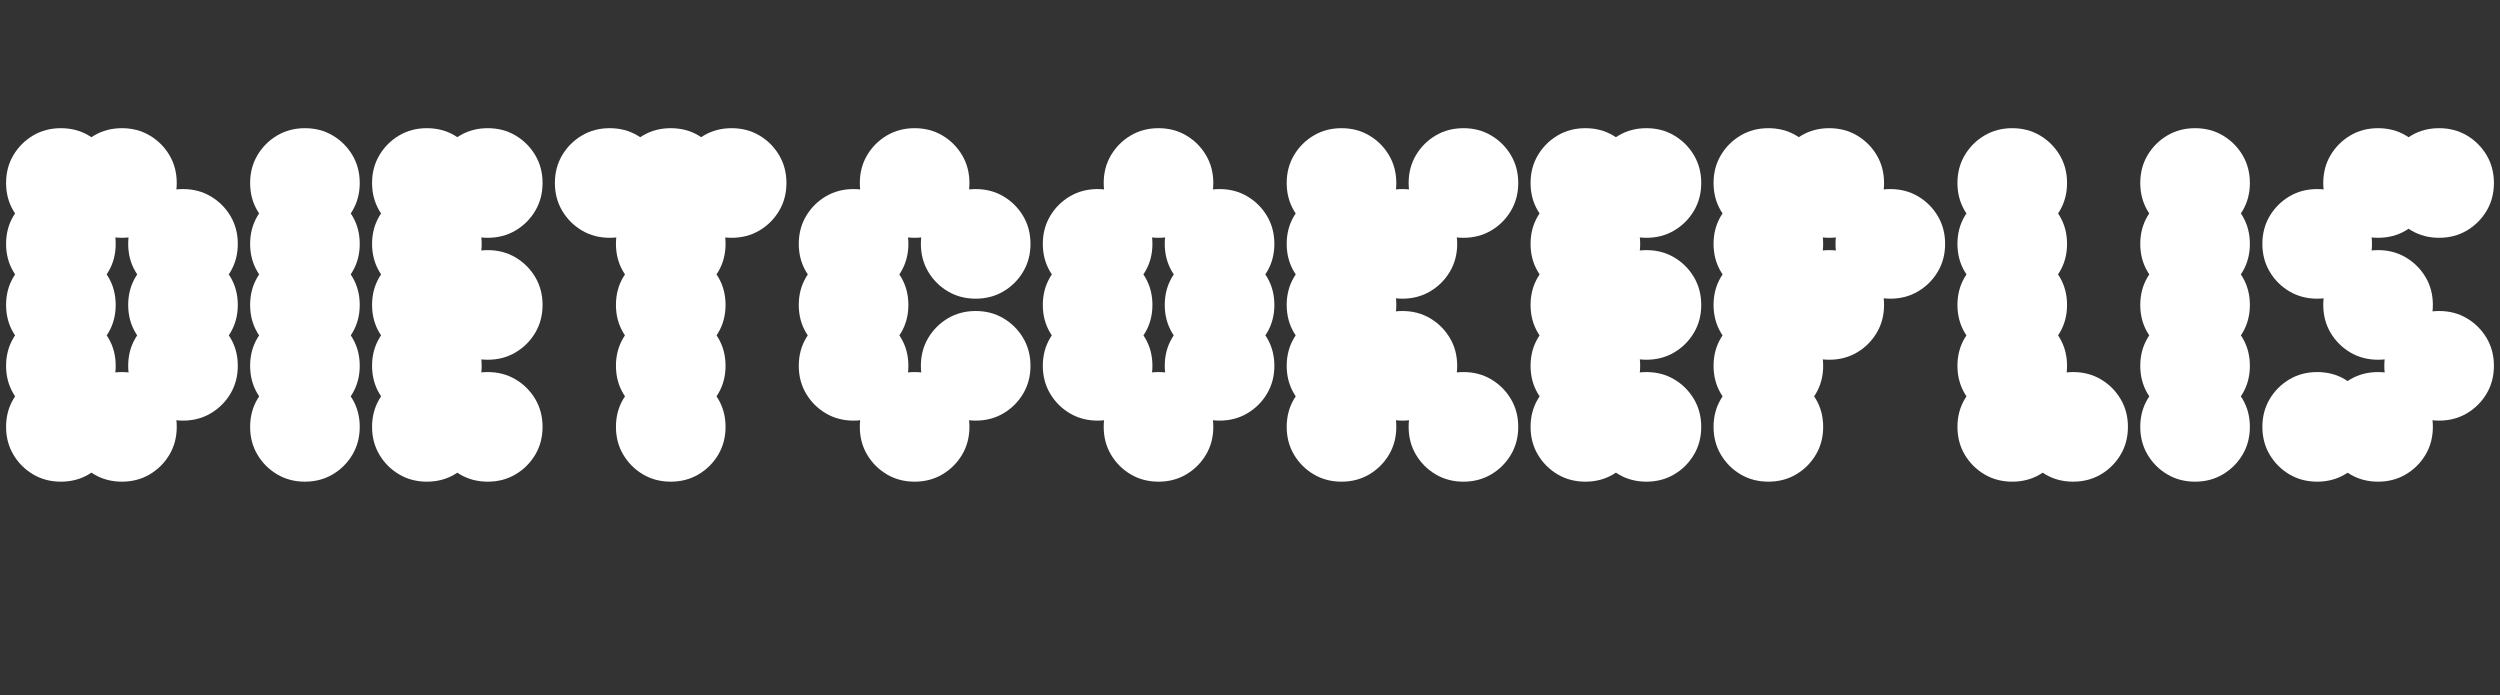 <svg id="Capa_2" data-name="Capa 2" xmlns="http://www.w3.org/2000/svg" width="147.82" height="41.1" viewBox="0 0 147.82 41.1">
  <rect x="0" y="0" width="147.82" height="41.1" fill="#333333" stroke="none"/>
  <defs>
    <style>
      .cls-1 {
        fill: #fff;
      }
    </style>
  </defs>
  <g id="Grupo_9" data-name="Grupo 9">
    <g>
      <path class="cls-1" d="M1.96,13.63c-.49-.29-.88-.68-1.17-1.17-.29-.49-.43-1.04-.43-1.64s.14-1.15.43-1.64c.29-.49.68-.88,1.17-1.17.49-.29,1.04-.43,1.64-.43s1.15.14,1.64.43c.49.29.88.68,1.17,1.17.29.49.43,1.04.43,1.64s-.14,1.15-.43,1.64c-.29.49-.68.88-1.17,1.17-.49.29-1.04.43-1.64.43s-1.15-.14-1.64-.43ZM1.96,17.23c-.49-.29-.88-.68-1.17-1.17-.29-.49-.43-1.04-.43-1.64s.14-1.15.43-1.64c.29-.49.68-.88,1.17-1.17.49-.29,1.04-.43,1.64-.43s1.15.14,1.64.43c.49.29.88.68,1.17,1.17.29.49.43,1.04.43,1.64s-.14,1.15-.43,1.64c-.29.49-.68.88-1.17,1.17-.49.29-1.04.43-1.64.43s-1.15-.14-1.64-.43ZM1.96,20.84c-.49-.29-.88-.68-1.17-1.17-.29-.49-.43-1.04-.43-1.64s.14-1.15.43-1.64c.29-.49.68-.88,1.17-1.17.49-.29,1.04-.43,1.64-.43s1.15.14,1.64.43c.49.29.88.68,1.17,1.17.29.49.43,1.04.43,1.64s-.14,1.15-.43,1.64c-.29.49-.68.88-1.17,1.17-.49.29-1.04.43-1.64.43s-1.15-.14-1.64-.43ZM1.96,24.44c-.49-.29-.88-.68-1.17-1.17-.29-.49-.43-1.04-.43-1.64s.14-1.15.43-1.64c.29-.49.68-.88,1.17-1.17.49-.29,1.04-.43,1.64-.43s1.15.14,1.64.43c.49.29.88.68,1.17,1.17.29.49.43,1.04.43,1.64s-.14,1.15-.43,1.64c-.29.49-.68.88-1.17,1.17-.49.29-1.04.43-1.64.43s-1.15-.14-1.64-.43ZM1.96,28.05c-.49-.29-.88-.68-1.17-1.17-.29-.49-.43-1.04-.43-1.64s.14-1.15.43-1.64c.29-.49.68-.88,1.17-1.17.49-.29,1.04-.43,1.64-.43s1.15.14,1.64.43c.49.29.88.68,1.17,1.17.29.49.43,1.04.43,1.64s-.14,1.15-.43,1.64c-.29.49-.68.88-1.17,1.17-.49.29-1.04.43-1.64.43s-1.15-.14-1.64-.43ZM5.57,13.63c-.49-.29-.88-.68-1.17-1.17-.29-.49-.43-1.04-.43-1.64s.14-1.15.43-1.64c.29-.49.68-.88,1.17-1.17.49-.29,1.04-.43,1.64-.43s1.15.14,1.64.43c.49.29.88.68,1.17,1.17.29.49.43,1.04.43,1.64s-.14,1.15-.43,1.64c-.29.49-.68.88-1.17,1.17-.49.29-1.04.43-1.64.43s-1.15-.14-1.64-.43ZM5.57,28.05c-.49-.29-.88-.68-1.17-1.17-.29-.49-.43-1.04-.43-1.64s.14-1.15.43-1.64c.29-.49.68-.88,1.17-1.17.49-.29,1.04-.43,1.64-.43s1.15.14,1.64.43c.49.29.88.68,1.17,1.17.29.49.43,1.04.43,1.64s-.14,1.15-.43,1.64c-.29.49-.68.88-1.17,1.17-.49.29-1.04.43-1.64.43s-1.15-.14-1.64-.43ZM9.18,17.23c-.49-.29-.88-.68-1.17-1.17-.29-.49-.43-1.04-.43-1.64s.14-1.15.43-1.64c.29-.49.68-.88,1.17-1.17.49-.29,1.04-.43,1.64-.43s1.15.14,1.64.43c.49.29.88.68,1.17,1.17.29.49.43,1.04.43,1.64s-.14,1.15-.43,1.64c-.29.49-.68.88-1.17,1.17-.49.29-1.04.43-1.64.43s-1.15-.14-1.64-.43ZM9.18,20.84c-.49-.29-.88-.68-1.17-1.17-.29-.49-.43-1.04-.43-1.64s.14-1.15.43-1.64c.29-.49.68-.88,1.17-1.17.49-.29,1.04-.43,1.64-.43s1.15.14,1.64.43c.49.29.88.68,1.17,1.17.29.49.43,1.04.43,1.64s-.14,1.15-.43,1.64c-.29.49-.68.88-1.17,1.17-.49.29-1.04.43-1.64.43s-1.15-.14-1.64-.43ZM9.18,24.44c-.49-.29-.88-.68-1.17-1.17-.29-.49-.43-1.04-.43-1.64s.14-1.15.43-1.64c.29-.49.68-.88,1.17-1.17.49-.29,1.04-.43,1.64-.43s1.15.14,1.64.43c.49.29.88.68,1.17,1.17.29.49.43,1.04.43,1.64s-.14,1.15-.43,1.64c-.29.49-.68.88-1.17,1.17-.49.29-1.04.43-1.64.43s-1.15-.14-1.64-.43Z"></path>
      <path class="cls-1" d="M16.39,13.63c-.49-.29-.88-.68-1.17-1.17-.29-.49-.43-1.04-.43-1.64s.14-1.15.43-1.64c.29-.49.68-.88,1.17-1.17.49-.29,1.04-.43,1.64-.43s1.15.14,1.64.43c.49.29.88.68,1.17,1.17.29.49.43,1.04.43,1.64s-.14,1.15-.43,1.64c-.29.49-.68.88-1.17,1.17-.49.29-1.04.43-1.64.43s-1.15-.14-1.64-.43ZM16.39,17.23c-.49-.29-.88-.68-1.17-1.17-.29-.49-.43-1.04-.43-1.64s.14-1.15.43-1.64c.29-.49.68-.88,1.17-1.17.49-.29,1.04-.43,1.64-.43s1.15.14,1.64.43c.49.29.88.68,1.17,1.17.29.49.43,1.04.43,1.64s-.14,1.15-.43,1.64c-.29.49-.68.88-1.17,1.17-.49.29-1.04.43-1.64.43s-1.15-.14-1.64-.43ZM16.39,20.84c-.49-.29-.88-.68-1.17-1.17-.29-.49-.43-1.04-.43-1.64s.14-1.15.43-1.64c.29-.49.68-.88,1.17-1.17.49-.29,1.04-.43,1.64-.43s1.15.14,1.64.43c.49.29.88.68,1.17,1.17.29.49.43,1.04.43,1.64s-.14,1.15-.43,1.64c-.29.49-.68.88-1.17,1.17-.49.29-1.04.43-1.64.43s-1.15-.14-1.64-.43ZM16.39,24.44c-.49-.29-.88-.68-1.17-1.17-.29-.49-.43-1.04-.43-1.64s.14-1.15.43-1.64c.29-.49.68-.88,1.17-1.17.49-.29,1.04-.43,1.64-.43s1.15.14,1.64.43c.49.29.88.68,1.17,1.17.29.49.43,1.04.43,1.64s-.14,1.15-.43,1.64c-.29.49-.68.88-1.17,1.17-.49.29-1.04.43-1.64.43s-1.15-.14-1.64-.43ZM16.39,28.05c-.49-.29-.88-.68-1.17-1.17-.29-.49-.43-1.04-.43-1.64s.14-1.15.43-1.64c.29-.49.68-.88,1.17-1.17.49-.29,1.04-.43,1.64-.43s1.15.14,1.64.43c.49.29.88.68,1.17,1.17.29.49.43,1.04.43,1.64s-.14,1.15-.43,1.64c-.29.49-.68.88-1.17,1.17-.49.29-1.04.43-1.64.43s-1.15-.14-1.64-.43Z"></path>
      <path class="cls-1" d="M23.6,13.63c-.49-.29-.88-.68-1.17-1.17-.29-.49-.43-1.04-.43-1.64s.14-1.15.43-1.64c.29-.49.68-.88,1.17-1.17.49-.29,1.04-.43,1.64-.43s1.15.14,1.64.43c.49.29.88.68,1.17,1.17.29.49.43,1.04.43,1.64s-.14,1.15-.43,1.64c-.29.49-.68.88-1.17,1.17-.49.29-1.04.43-1.64.43s-1.15-.14-1.64-.43ZM23.6,17.23c-.49-.29-.88-.68-1.17-1.17-.29-.49-.43-1.04-.43-1.64s.14-1.15.43-1.64c.29-.49.68-.88,1.17-1.17.49-.29,1.04-.43,1.64-.43s1.15.14,1.64.43c.49.29.88.68,1.17,1.17.29.49.43,1.04.43,1.64s-.14,1.15-.43,1.64c-.29.49-.68.88-1.17,1.17-.49.29-1.04.43-1.64.43s-1.15-.14-1.64-.43ZM23.6,20.84c-.49-.29-.88-.68-1.17-1.17-.29-.49-.43-1.04-.43-1.64s.14-1.15.43-1.64c.29-.49.68-.88,1.17-1.17.49-.29,1.04-.43,1.64-.43s1.15.14,1.64.43c.49.29.88.68,1.17,1.17.29.49.43,1.04.43,1.64s-.14,1.15-.43,1.64c-.29.49-.68.88-1.17,1.17-.49.29-1.04.43-1.64.43s-1.15-.14-1.64-.43ZM23.6,24.44c-.49-.29-.88-.68-1.17-1.17-.29-.49-.43-1.04-.43-1.64s.14-1.15.43-1.64c.29-.49.68-.88,1.17-1.17.49-.29,1.04-.43,1.64-.43s1.15.14,1.64.43c.49.29.88.68,1.17,1.17.29.49.43,1.04.43,1.64s-.14,1.15-.43,1.64c-.29.49-.68.88-1.17,1.17-.49.29-1.04.43-1.64.43s-1.15-.14-1.64-.43ZM23.6,28.05c-.49-.29-.88-.68-1.17-1.17-.29-.49-.43-1.04-.43-1.64s.14-1.15.43-1.64c.29-.49.68-.88,1.17-1.17.49-.29,1.04-.43,1.64-.43s1.15.14,1.64.43c.49.29.88.68,1.17,1.17.29.49.43,1.04.43,1.64s-.14,1.15-.43,1.64c-.29.49-.68.88-1.17,1.17-.49.29-1.04.43-1.64.43s-1.15-.14-1.64-.43ZM27.2,13.63c-.49-.29-.88-.68-1.17-1.17-.29-.49-.43-1.04-.43-1.64s.14-1.15.43-1.64c.29-.49.68-.88,1.17-1.17.49-.29,1.04-.43,1.64-.43s1.15.14,1.64.43c.49.29.88.68,1.17,1.17.29.49.43,1.04.43,1.64s-.14,1.15-.43,1.64c-.29.49-.68.88-1.17,1.17-.49.29-1.04.43-1.64.43s-1.15-.14-1.64-.43ZM27.2,20.84c-.49-.29-.88-.68-1.17-1.17-.29-.49-.43-1.04-.43-1.64s.14-1.15.43-1.64c.29-.49.68-.88,1.17-1.17.49-.29,1.04-.43,1.64-.43s1.15.14,1.64.43c.49.29.88.68,1.17,1.17.29.49.43,1.04.43,1.64s-.14,1.15-.43,1.64c-.29.49-.68.88-1.17,1.17-.49.29-1.04.43-1.64.43s-1.15-.14-1.64-.43ZM27.2,28.05c-.49-.29-.88-.68-1.17-1.17-.29-.49-.43-1.04-.43-1.64s.14-1.15.43-1.64c.29-.49.68-.88,1.17-1.17.49-.29,1.04-.43,1.64-.43s1.15.14,1.64.43c.49.29.88.68,1.17,1.17.29.49.43,1.04.43,1.64s-.14,1.15-.43,1.64c-.29.49-.68.88-1.17,1.17-.49.29-1.04.43-1.64.43s-1.15-.14-1.64-.43Z"></path>
      <path class="cls-1" d="M34.41,13.63c-.49-.29-.88-.68-1.17-1.17-.29-.49-.43-1.04-.43-1.64s.14-1.15.43-1.64c.29-.49.68-.88,1.17-1.17.49-.29,1.04-.43,1.64-.43s1.15.14,1.64.43c.49.29.88.68,1.17,1.17.29.49.43,1.04.43,1.64s-.14,1.15-.43,1.64c-.29.49-.68.88-1.17,1.17-.49.29-1.04.43-1.64.43s-1.15-.14-1.64-.43ZM38.02,13.63c-.49-.29-.88-.68-1.17-1.17-.29-.49-.43-1.04-.43-1.64s.14-1.15.43-1.64c.29-.49.68-.88,1.17-1.17.49-.29,1.04-.43,1.64-.43s1.15.14,1.64.43c.49.29.88.68,1.17,1.17.29.49.43,1.04.43,1.64s-.14,1.15-.43,1.64c-.29.49-.68.88-1.17,1.17-.49.29-1.04.43-1.64.43s-1.15-.14-1.64-.43ZM38.02,17.23c-.49-.29-.88-.68-1.17-1.17-.29-.49-.43-1.04-.43-1.64s.14-1.15.43-1.64c.29-.49.68-.88,1.17-1.17.49-.29,1.04-.43,1.64-.43s1.15.14,1.64.43c.49.29.88.68,1.17,1.17.29.49.43,1.04.43,1.64s-.14,1.15-.43,1.64c-.29.49-.68.88-1.17,1.17-.49.29-1.04.43-1.64.43s-1.15-.14-1.64-.43ZM38.02,20.84c-.49-.29-.88-.68-1.17-1.17-.29-.49-.43-1.04-.43-1.64s.14-1.15.43-1.64c.29-.49.68-.88,1.17-1.17.49-.29,1.04-.43,1.64-.43s1.15.14,1.64.43c.49.29.88.68,1.17,1.17.29.49.43,1.04.43,1.64s-.14,1.15-.43,1.64c-.29.49-.68.88-1.17,1.17-.49.29-1.04.43-1.64.43s-1.15-.14-1.64-.43ZM38.02,24.44c-.49-.29-.88-.68-1.17-1.17-.29-.49-.43-1.04-.43-1.64s.14-1.15.43-1.64c.29-.49.68-.88,1.17-1.17.49-.29,1.04-.43,1.64-.43s1.15.14,1.64.43c.49.29.88.68,1.17,1.17.29.49.43,1.04.43,1.64s-.14,1.15-.43,1.64c-.29.49-.68.88-1.17,1.17-.49.29-1.04.43-1.64.43s-1.15-.14-1.64-.43ZM38.02,28.05c-.49-.29-.88-.68-1.17-1.17-.29-.49-.43-1.04-.43-1.64s.14-1.15.43-1.64c.29-.49.68-.88,1.17-1.17.49-.29,1.04-.43,1.64-.43s1.15.14,1.64.43c.49.29.88.68,1.17,1.17.29.49.43,1.04.43,1.64s-.14,1.15-.43,1.64c-.29.49-.68.88-1.17,1.17-.49.29-1.04.43-1.64.43s-1.15-.14-1.64-.43ZM41.62,13.63c-.49-.29-.88-.68-1.17-1.17-.29-.49-.43-1.04-.43-1.64s.14-1.15.43-1.64c.29-.49.68-.88,1.17-1.17.49-.29,1.04-.43,1.64-.43s1.15.14,1.64.43c.49.29.88.68,1.17,1.17.29.49.43,1.04.43,1.64s-.14,1.15-.43,1.64c-.29.49-.68.88-1.17,1.17-.49.29-1.04.43-1.64.43s-1.15-.14-1.64-.43Z"></path>
      <path class="cls-1" d="M48.83,17.23c-.49-.29-.88-.68-1.17-1.17-.29-.49-.43-1.04-.43-1.64s.14-1.15.43-1.64c.29-.49.68-.88,1.17-1.17.49-.29,1.04-.43,1.64-.43s1.15.14,1.64.43c.49.29.88.68,1.17,1.17.29.49.43,1.04.43,1.64s-.14,1.15-.43,1.64c-.29.49-.68.88-1.17,1.17-.49.29-1.04.43-1.64.43s-1.15-.14-1.64-.43ZM48.83,20.84c-.49-.29-.88-.68-1.17-1.17-.29-.49-.43-1.04-.43-1.64s.14-1.15.43-1.64c.29-.49.68-.88,1.17-1.17.49-.29,1.04-.43,1.64-.43s1.15.14,1.64.43c.49.29.88.68,1.17,1.17.29.49.43,1.04.43,1.64s-.14,1.15-.43,1.64c-.29.49-.68.88-1.17,1.17-.49.29-1.04.43-1.64.43s-1.15-.14-1.64-.43ZM48.83,24.44c-.49-.29-.88-.68-1.17-1.17-.29-.49-.43-1.04-.43-1.64s.14-1.15.43-1.64c.29-.49.68-.88,1.17-1.17.49-.29,1.04-.43,1.64-.43s1.15.14,1.64.43c.49.29.88.68,1.17,1.17.29.49.43,1.04.43,1.64s-.14,1.15-.43,1.64c-.29.49-.68.88-1.17,1.17-.49.29-1.04.43-1.64.43s-1.15-.14-1.64-.43ZM52.44,13.63c-.49-.29-.88-.68-1.17-1.17-.29-.49-.43-1.04-.43-1.64s.14-1.15.43-1.64c.29-.49.68-.88,1.17-1.17.49-.29,1.04-.43,1.64-.43s1.15.14,1.64.43c.49.29.88.68,1.17,1.17.29.49.43,1.04.43,1.64s-.14,1.15-.43,1.64c-.29.49-.68.88-1.17,1.17-.49.29-1.04.43-1.64.43s-1.15-.14-1.64-.43ZM52.44,28.05c-.49-.29-.88-.68-1.17-1.17-.29-.49-.43-1.04-.43-1.64s.14-1.15.43-1.64c.29-.49.68-.88,1.17-1.17.49-.29,1.04-.43,1.64-.43s1.15.14,1.64.43c.49.29.88.68,1.17,1.17.29.49.43,1.04.43,1.64s-.14,1.15-.43,1.64c-.29.49-.68.88-1.17,1.17-.49.29-1.04.43-1.64.43s-1.15-.14-1.64-.43ZM56.05,17.23c-.49-.29-.88-.68-1.17-1.17-.29-.49-.43-1.04-.43-1.64s.14-1.15.43-1.64c.29-.49.68-.88,1.17-1.17.49-.29,1.04-.43,1.64-.43s1.15.14,1.64.43c.49.29.88.68,1.17,1.17.29.49.43,1.04.43,1.64s-.14,1.15-.43,1.64c-.29.49-.68.88-1.17,1.17-.49.29-1.04.43-1.64.43s-1.15-.14-1.64-.43ZM56.05,24.44c-.49-.29-.88-.68-1.17-1.17-.29-.49-.43-1.04-.43-1.64s.14-1.15.43-1.64c.29-.49.68-.88,1.17-1.17.49-.29,1.04-.43,1.64-.43s1.15.14,1.64.43c.49.29.88.68,1.17,1.17.29.49.43,1.04.43,1.64s-.14,1.15-.43,1.64c-.29.49-.68.88-1.17,1.17-.49.29-1.04.43-1.64.43s-1.15-.14-1.64-.43Z"></path>
      <path class="cls-1" d="M63.26,17.23c-.49-.29-.88-.68-1.17-1.17-.29-.49-.43-1.04-.43-1.64s.14-1.15.43-1.64c.29-.49.68-.88,1.17-1.17.49-.29,1.04-.43,1.64-.43s1.15.14,1.64.43c.49.29.88.68,1.17,1.17.29.49.43,1.04.43,1.64s-.14,1.15-.43,1.64c-.29.49-.68.88-1.17,1.17-.49.29-1.04.43-1.64.43s-1.15-.14-1.64-.43ZM63.26,20.84c-.49-.29-.88-.68-1.17-1.17-.29-.49-.43-1.04-.43-1.64s.14-1.15.43-1.64c.29-.49.68-.88,1.17-1.17.49-.29,1.04-.43,1.64-.43s1.15.14,1.64.43c.49.29.88.68,1.17,1.17.29.49.43,1.04.43,1.64s-.14,1.15-.43,1.64c-.29.49-.68.88-1.17,1.17-.49.29-1.04.43-1.64.43s-1.15-.14-1.64-.43ZM63.26,24.44c-.49-.29-.88-.68-1.17-1.17-.29-.49-.43-1.04-.43-1.64s.14-1.15.43-1.64c.29-.49.68-.88,1.17-1.17.49-.29,1.04-.43,1.64-.43s1.15.14,1.64.43c.49.29.88.68,1.17,1.17.29.49.43,1.04.43,1.64s-.14,1.15-.43,1.64c-.29.49-.68.88-1.17,1.17-.49.29-1.04.43-1.64.43s-1.15-.14-1.64-.43ZM66.86,13.63c-.49-.29-.88-.68-1.17-1.17-.29-.49-.43-1.04-.43-1.64s.14-1.15.43-1.64c.29-.49.68-.88,1.17-1.17.49-.29,1.04-.43,1.64-.43s1.15.14,1.64.43c.49.29.88.68,1.17,1.17.29.49.43,1.04.43,1.64s-.14,1.15-.43,1.64c-.29.49-.68.88-1.17,1.17-.49.29-1.04.43-1.64.43s-1.15-.14-1.64-.43ZM66.86,28.05c-.49-.29-.88-.68-1.17-1.17-.29-.49-.43-1.04-.43-1.64s.14-1.15.43-1.64c.29-.49.68-.88,1.17-1.17.49-.29,1.04-.43,1.64-.43s1.15.14,1.64.43c.49.29.88.68,1.17,1.17.29.49.43,1.04.43,1.64s-.14,1.15-.43,1.64c-.29.49-.68.88-1.17,1.17-.49.29-1.04.43-1.64.43s-1.15-.14-1.64-.43ZM70.47,17.23c-.49-.29-.88-.68-1.17-1.17-.29-.49-.43-1.04-.43-1.64s.14-1.15.43-1.64c.29-.49.68-.88,1.17-1.17.49-.29,1.04-.43,1.64-.43s1.15.14,1.64.43c.49.29.88.68,1.17,1.17.29.49.43,1.04.43,1.64s-.14,1.15-.43,1.64c-.29.49-.68.88-1.17,1.17-.49.29-1.04.43-1.64.43s-1.15-.14-1.64-.43ZM70.47,20.84c-.49-.29-.88-.68-1.17-1.17-.29-.49-.43-1.04-.43-1.64s.14-1.15.43-1.64c.29-.49.68-.88,1.17-1.17.49-.29,1.04-.43,1.64-.43s1.15.14,1.64.43c.49.29.88.68,1.17,1.17.29.49.43,1.04.43,1.64s-.14,1.15-.43,1.64c-.29.49-.68.88-1.17,1.17-.49.29-1.04.43-1.64.43s-1.15-.14-1.64-.43ZM70.47,24.44c-.49-.29-.88-.68-1.17-1.17-.29-.49-.43-1.04-.43-1.64s.14-1.15.43-1.64c.29-.49.68-.88,1.17-1.17.49-.29,1.04-.43,1.64-.43s1.15.14,1.64.43c.49.29.88.68,1.17,1.17.29.49.43,1.04.43,1.64s-.14,1.15-.43,1.64c-.29.49-.68.88-1.17,1.17-.49.29-1.04.43-1.64.43s-1.15-.14-1.64-.43Z"></path>
      <path class="cls-1" d="M77.68,13.63c-.49-.29-.88-.68-1.17-1.17-.29-.49-.43-1.04-.43-1.64s.14-1.15.43-1.64c.29-.49.68-.88,1.17-1.17.49-.29,1.04-.43,1.64-.43s1.15.14,1.64.43c.49.29.88.68,1.17,1.17.29.49.43,1.04.43,1.64s-.14,1.15-.43,1.64c-.29.49-.68.88-1.17,1.17-.49.29-1.04.43-1.64.43s-1.15-.14-1.64-.43ZM77.68,17.23c-.49-.29-.88-.68-1.17-1.17-.29-.49-.43-1.04-.43-1.64s.14-1.15.43-1.64c.29-.49.68-.88,1.17-1.17.49-.29,1.04-.43,1.64-.43s1.15.14,1.64.43c.49.29.88.68,1.17,1.17.29.49.43,1.04.43,1.64s-.14,1.15-.43,1.64c-.29.49-.68.88-1.17,1.17-.49.29-1.04.43-1.64.43s-1.15-.14-1.64-.43ZM77.68,20.84c-.49-.29-.88-.68-1.17-1.17-.29-.49-.43-1.04-.43-1.64s.14-1.15.43-1.64c.29-.49.68-.88,1.17-1.17.49-.29,1.04-.43,1.64-.43s1.15.14,1.64.43c.49.29.88.68,1.17,1.17.29.49.43,1.04.43,1.64s-.14,1.15-.43,1.64c-.29.49-.68.88-1.17,1.17-.49.29-1.04.43-1.64.43s-1.15-.14-1.64-.43ZM77.68,24.44c-.49-.29-.88-.68-1.17-1.17-.29-.49-.43-1.04-.43-1.64s.14-1.15.43-1.64c.29-.49.68-.88,1.17-1.17.49-.29,1.04-.43,1.64-.43s1.15.14,1.64.43c.49.29.88.68,1.17,1.17.29.49.43,1.04.43,1.64s-.14,1.15-.43,1.64c-.29.49-.68.88-1.17,1.17-.49.29-1.04.43-1.64.43s-1.15-.14-1.64-.43ZM77.68,28.05c-.49-.29-.88-.68-1.17-1.17-.29-.49-.43-1.04-.43-1.64s.14-1.15.43-1.64c.29-.49.68-.88,1.17-1.17.49-.29,1.04-.43,1.64-.43s1.15.14,1.64.43c.49.29.88.68,1.17,1.17.29.49.43,1.04.43,1.64s-.14,1.15-.43,1.64c-.29.49-.68.88-1.17,1.17-.49.29-1.04.43-1.64.43s-1.15-.14-1.64-.43ZM81.28,17.23c-.49-.29-.88-.68-1.17-1.17-.29-.49-.43-1.04-.43-1.64s.14-1.15.43-1.64c.29-.49.68-.88,1.17-1.17.49-.29,1.04-.43,1.64-.43s1.15.14,1.64.43c.49.29.88.68,1.17,1.17.29.49.43,1.04.43,1.64s-.14,1.15-.43,1.64c-.29.49-.68.88-1.17,1.17-.49.29-1.04.43-1.64.43s-1.15-.14-1.64-.43ZM81.28,24.44c-.49-.29-.88-.68-1.17-1.17-.29-.49-.43-1.04-.43-1.64s.14-1.15.43-1.64c.29-.49.68-.88,1.17-1.17.49-.29,1.04-.43,1.64-.43s1.15.14,1.64.43c.49.29.88.68,1.17,1.17.29.49.43,1.04.43,1.64s-.14,1.15-.43,1.64c-.29.49-.68.88-1.17,1.17-.49.29-1.04.43-1.64.43s-1.15-.14-1.64-.43ZM84.89,13.63c-.49-.29-.88-.68-1.17-1.17-.29-.49-.43-1.04-.43-1.64s.14-1.15.43-1.64c.29-.49.68-.88,1.17-1.17.49-.29,1.04-.43,1.64-.43s1.15.14,1.64.43c.49.29.88.68,1.17,1.17.29.49.43,1.04.43,1.64s-.14,1.15-.43,1.64c-.29.49-.68.88-1.17,1.17-.49.29-1.04.43-1.64.43s-1.15-.14-1.64-.43ZM84.89,28.05c-.49-.29-.88-.68-1.17-1.17-.29-.49-.43-1.04-.43-1.64s.14-1.15.43-1.64c.29-.49.68-.88,1.17-1.17.49-.29,1.04-.43,1.64-.43s1.15.14,1.64.43c.49.29.88.68,1.17,1.17.29.49.43,1.04.43,1.64s-.14,1.15-.43,1.64c-.29.49-.68.88-1.17,1.17-.49.29-1.04.43-1.64.43s-1.15-.14-1.64-.43Z"></path>
      <path class="cls-1" d="M92.1,13.63c-.49-.29-.88-.68-1.17-1.17-.29-.49-.43-1.04-.43-1.64s.14-1.15.43-1.64c.29-.49.68-.88,1.17-1.17.49-.29,1.04-.43,1.64-.43s1.15.14,1.64.43c.49.29.88.68,1.17,1.17.29.49.43,1.04.43,1.64s-.14,1.15-.43,1.64c-.29.49-.68.88-1.17,1.17-.49.29-1.04.43-1.64.43s-1.15-.14-1.64-.43ZM92.1,17.23c-.49-.29-.88-.68-1.17-1.17-.29-.49-.43-1.04-.43-1.64s.14-1.15.43-1.64c.29-.49.68-.88,1.17-1.17.49-.29,1.04-.43,1.64-.43s1.15.14,1.64.43c.49.29.88.68,1.17,1.17.29.49.43,1.04.43,1.64s-.14,1.15-.43,1.64c-.29.49-.68.88-1.17,1.17-.49.29-1.04.43-1.64.43s-1.15-.14-1.64-.43ZM92.1,20.84c-.49-.29-.88-.68-1.17-1.17-.29-.49-.43-1.04-.43-1.64s.14-1.15.43-1.64c.29-.49.68-.88,1.17-1.17.49-.29,1.04-.43,1.64-.43s1.15.14,1.64.43c.49.29.88.68,1.17,1.17.29.49.43,1.04.43,1.64s-.14,1.15-.43,1.64c-.29.49-.68.88-1.17,1.17-.49.29-1.04.43-1.64.43s-1.15-.14-1.64-.43ZM92.1,24.44c-.49-.29-.88-.68-1.17-1.17-.29-.49-.43-1.04-.43-1.64s.14-1.15.43-1.64c.29-.49.68-.88,1.17-1.17.49-.29,1.04-.43,1.64-.43s1.15.14,1.64.43c.49.29.88.68,1.17,1.17.29.49.43,1.04.43,1.64s-.14,1.15-.43,1.64c-.29.49-.68.88-1.17,1.17-.49.29-1.04.43-1.64.43s-1.15-.14-1.64-.43ZM92.1,28.05c-.49-.29-.88-.68-1.17-1.17-.29-.49-.43-1.04-.43-1.64s.14-1.15.43-1.64c.29-.49.68-.88,1.17-1.17.49-.29,1.04-.43,1.64-.43s1.15.14,1.64.43c.49.29.88.68,1.17,1.17.29.49.43,1.04.43,1.64s-.14,1.15-.43,1.64c-.29.49-.68.88-1.17,1.17-.49.29-1.04.43-1.64.43s-1.15-.14-1.64-.43ZM95.71,13.63c-.49-.29-.88-.68-1.17-1.17-.29-.49-.43-1.04-.43-1.64s.14-1.15.43-1.64c.29-.49.68-.88,1.17-1.17.49-.29,1.04-.43,1.64-.43s1.15.14,1.64.43c.49.29.88.68,1.17,1.17.29.49.43,1.04.43,1.64s-.14,1.15-.43,1.64c-.29.49-.68.88-1.17,1.17-.49.29-1.04.43-1.64.43s-1.15-.14-1.64-.43ZM95.71,20.84c-.49-.29-.88-.68-1.17-1.17-.29-.49-.43-1.04-.43-1.64s.14-1.15.43-1.64c.29-.49.68-.88,1.17-1.17.49-.29,1.04-.43,1.64-.43s1.15.14,1.64.43c.49.29.88.68,1.17,1.17.29.49.43,1.04.43,1.64s-.14,1.15-.43,1.64c-.29.49-.68.88-1.17,1.17-.49.29-1.04.43-1.64.43s-1.15-.14-1.64-.43ZM95.71,28.05c-.49-.29-.88-.68-1.17-1.17-.29-.49-.43-1.04-.43-1.64s.14-1.15.43-1.64c.29-.49.68-.88,1.17-1.17.49-.29,1.04-.43,1.64-.43s1.15.14,1.64.43c.49.29.88.68,1.17,1.17.29.49.43,1.04.43,1.64s-.14,1.15-.43,1.64c-.29.49-.68.88-1.17,1.17-.49.29-1.04.43-1.64.43s-1.15-.14-1.64-.43Z"></path>
      <path class="cls-1" d="M102.92,13.63c-.49-.29-.88-.68-1.17-1.17-.29-.49-.43-1.04-.43-1.64s.14-1.15.43-1.64c.29-.49.68-.88,1.17-1.17.49-.29,1.04-.43,1.64-.43s1.15.14,1.64.43c.49.29.88.68,1.17,1.17.29.49.43,1.04.43,1.64s-.14,1.15-.43,1.64c-.29.49-.68.88-1.17,1.17-.49.29-1.04.43-1.64.43s-1.15-.14-1.64-.43ZM102.92,17.23c-.49-.29-.88-.68-1.17-1.17-.29-.49-.43-1.04-.43-1.64s.14-1.15.43-1.64c.29-.49.68-.88,1.17-1.17.49-.29,1.04-.43,1.64-.43s1.15.14,1.64.43c.49.29.88.68,1.17,1.17.29.49.43,1.04.43,1.64s-.14,1.15-.43,1.64c-.29.49-.68.88-1.17,1.17-.49.29-1.04.43-1.64.43s-1.15-.14-1.64-.43ZM102.92,20.84c-.49-.29-.88-.68-1.17-1.17-.29-.49-.43-1.04-.43-1.64s.14-1.15.43-1.64c.29-.49.68-.88,1.17-1.17.49-.29,1.04-.43,1.64-.43s1.15.14,1.64.43c.49.29.88.68,1.17,1.17.29.49.43,1.04.43,1.64s-.14,1.15-.43,1.64c-.29.49-.68.88-1.17,1.17-.49.29-1.04.43-1.64.43s-1.15-.14-1.64-.43ZM102.92,24.44c-.49-.29-.88-.68-1.17-1.17-.29-.49-.43-1.04-.43-1.64s.14-1.15.43-1.64c.29-.49.68-.88,1.17-1.17.49-.29,1.04-.43,1.64-.43s1.15.14,1.64.43c.49.29.88.68,1.17,1.17.29.49.43,1.04.43,1.64s-.14,1.15-.43,1.64c-.29.49-.68.88-1.17,1.17-.49.29-1.04.43-1.64.43s-1.15-.14-1.64-.43ZM102.92,28.05c-.49-.29-.88-.68-1.17-1.17-.29-.49-.43-1.04-.43-1.64s.14-1.15.43-1.64c.29-.49.68-.88,1.17-1.17.49-.29,1.04-.43,1.64-.43s1.15.14,1.64.43c.49.29.88.68,1.17,1.17.29.49.43,1.04.43,1.64s-.14,1.15-.43,1.64c-.29.49-.68.88-1.17,1.17-.49.29-1.04.43-1.64.43s-1.15-.14-1.64-.43ZM106.52,13.63c-.49-.29-.88-.68-1.17-1.17-.29-.49-.43-1.04-.43-1.64s.14-1.15.43-1.64c.29-.49.68-.88,1.17-1.17.49-.29,1.04-.43,1.64-.43s1.15.14,1.64.43c.49.29.88.68,1.17,1.17.29.49.43,1.04.43,1.64s-.14,1.15-.43,1.64c-.29.49-.68.88-1.17,1.17-.49.29-1.04.43-1.64.43s-1.15-.14-1.64-.43ZM106.52,20.84c-.49-.29-.88-.68-1.17-1.17-.29-.49-.43-1.04-.43-1.64s.14-1.15.43-1.64c.29-.49.68-.88,1.17-1.17.49-.29,1.04-.43,1.64-.43s1.15.14,1.64.43c.49.29.88.68,1.17,1.17.29.49.43,1.04.43,1.64s-.14,1.15-.43,1.64c-.29.49-.68.88-1.17,1.17-.49.29-1.04.43-1.64.43s-1.15-.14-1.64-.43ZM110.13,17.23c-.49-.29-.88-.68-1.17-1.17-.29-.49-.43-1.04-.43-1.64s.14-1.15.43-1.64c.29-.49.68-.88,1.17-1.17.49-.29,1.04-.43,1.64-.43s1.15.14,1.64.43c.49.29.88.68,1.17,1.17.29.49.43,1.04.43,1.64s-.14,1.15-.43,1.64c-.29.49-.68.88-1.17,1.17-.49.29-1.04.43-1.64.43s-1.15-.14-1.64-.43Z"></path>
      <path class="cls-1" d="M117.34,13.63c-.49-.29-.88-.68-1.17-1.17-.29-.49-.43-1.04-.43-1.64s.14-1.15.43-1.64c.29-.49.68-.88,1.17-1.17.49-.29,1.04-.43,1.64-.43s1.15.14,1.64.43c.49.29.88.68,1.17,1.17.29.49.43,1.04.43,1.64s-.14,1.15-.43,1.64c-.29.49-.68.88-1.17,1.17-.49.29-1.04.43-1.64.43s-1.15-.14-1.64-.43ZM117.34,17.23c-.49-.29-.88-.68-1.17-1.17-.29-.49-.43-1.04-.43-1.64s.14-1.15.43-1.64c.29-.49.68-.88,1.17-1.17.49-.29,1.04-.43,1.64-.43s1.15.14,1.64.43c.49.29.88.68,1.17,1.17.29.49.43,1.04.43,1.64s-.14,1.15-.43,1.64c-.29.49-.68.88-1.17,1.17-.49.29-1.04.43-1.64.43s-1.15-.14-1.64-.43ZM117.34,20.84c-.49-.29-.88-.68-1.17-1.17-.29-.49-.43-1.04-.43-1.64s.14-1.15.43-1.64c.29-.49.68-.88,1.17-1.17.49-.29,1.04-.43,1.64-.43s1.15.14,1.64.43c.49.29.88.68,1.17,1.17.29.49.43,1.04.43,1.64s-.14,1.15-.43,1.64c-.29.49-.68.88-1.17,1.17-.49.29-1.04.43-1.64.43s-1.15-.14-1.64-.43ZM117.34,24.44c-.49-.29-.88-.68-1.17-1.17-.29-.49-.43-1.04-.43-1.64s.14-1.15.43-1.64c.29-.49.68-.88,1.17-1.17.49-.29,1.04-.43,1.64-.43s1.15.14,1.64.43c.49.29.88.68,1.17,1.17.29.49.43,1.04.43,1.64s-.14,1.15-.43,1.64c-.29.49-.68.88-1.17,1.17-.49.29-1.04.43-1.64.43s-1.15-.14-1.64-.43ZM117.34,28.05c-.49-.29-.88-.68-1.17-1.17-.29-.49-.43-1.04-.43-1.64s.14-1.15.43-1.64c.29-.49.68-.88,1.17-1.17.49-.29,1.04-.43,1.64-.43s1.15.14,1.64.43c.49.29.88.68,1.17,1.17.29.49.43,1.04.43,1.64s-.14,1.15-.43,1.64c-.29.49-.68.88-1.17,1.17-.49.29-1.04.43-1.64.43s-1.15-.14-1.64-.43ZM120.94,28.05c-.49-.29-.88-.68-1.17-1.17-.29-.49-.43-1.04-.43-1.64s.14-1.15.43-1.64c.29-.49.68-.88,1.17-1.17.49-.29,1.04-.43,1.64-.43s1.15.14,1.64.43c.49.29.88.68,1.17,1.17.29.49.43,1.04.43,1.64s-.14,1.15-.43,1.64c-.29.49-.68.88-1.17,1.17-.49.29-1.04.43-1.64.43s-1.15-.14-1.64-.43Z"></path>
      <path class="cls-1" d="M128.15,13.63c-.49-.29-.88-.68-1.17-1.17-.29-.49-.43-1.04-.43-1.64s.14-1.15.43-1.64c.29-.49.68-.88,1.17-1.17.49-.29,1.04-.43,1.64-.43s1.15.14,1.64.43c.49.29.88.68,1.17,1.17.29.49.43,1.04.43,1.64s-.14,1.15-.43,1.64c-.29.49-.68.88-1.17,1.17-.49.29-1.04.43-1.64.43s-1.15-.14-1.64-.43ZM128.15,17.23c-.49-.29-.88-.68-1.17-1.17-.29-.49-.43-1.04-.43-1.64s.14-1.15.43-1.64c.29-.49.68-.88,1.17-1.17.49-.29,1.04-.43,1.64-.43s1.15.14,1.64.43c.49.29.88.68,1.17,1.17.29.49.43,1.04.43,1.64s-.14,1.15-.43,1.64c-.29.49-.68.88-1.17,1.17-.49.29-1.04.43-1.64.43s-1.15-.14-1.64-.43ZM128.15,20.84c-.49-.29-.88-.68-1.17-1.17-.29-.49-.43-1.04-.43-1.64s.14-1.15.43-1.64c.29-.49.68-.88,1.17-1.17.49-.29,1.04-.43,1.64-.43s1.15.14,1.64.43c.49.29.88.68,1.17,1.17.29.49.43,1.04.43,1.64s-.14,1.15-.43,1.64c-.29.49-.68.88-1.17,1.17-.49.29-1.04.43-1.64.43s-1.15-.14-1.64-.43ZM128.15,24.44c-.49-.29-.88-.68-1.17-1.17-.29-.49-.43-1.04-.43-1.64s.14-1.15.43-1.64c.29-.49.68-.88,1.17-1.17.49-.29,1.04-.43,1.64-.43s1.15.14,1.64.43c.49.29.88.68,1.17,1.17.29.49.43,1.04.43,1.64s-.14,1.15-.43,1.64c-.29.49-.68.88-1.17,1.17-.49.29-1.04.43-1.64.43s-1.15-.14-1.64-.43ZM128.15,28.05c-.49-.29-.88-.68-1.17-1.17-.29-.49-.43-1.04-.43-1.64s.14-1.15.43-1.64c.29-.49.68-.88,1.17-1.17.49-.29,1.04-.43,1.64-.43s1.15.14,1.64.43c.49.29.88.68,1.17,1.17.29.49.43,1.04.43,1.64s-.14,1.15-.43,1.64c-.29.49-.68.88-1.17,1.17-.49.29-1.04.43-1.64.43s-1.15-.14-1.64-.43Z"></path>
      <path class="cls-1" d="M135.37,17.23c-.49-.29-.88-.68-1.17-1.17-.29-.49-.43-1.04-.43-1.64s.14-1.15.43-1.64c.29-.49.68-.88,1.17-1.17.49-.29,1.04-.43,1.64-.43s1.15.14,1.64.43c.49.29.88.68,1.17,1.17.29.49.43,1.04.43,1.64s-.14,1.15-.43,1.64c-.29.49-.68.88-1.17,1.17-.49.29-1.04.43-1.64.43s-1.15-.14-1.64-.43ZM135.37,28.05c-.49-.29-.88-.68-1.17-1.17-.29-.49-.43-1.04-.43-1.64s.14-1.15.43-1.64c.29-.49.68-.88,1.17-1.17.49-.29,1.04-.43,1.64-.43s1.15.14,1.64.43c.49.29.88.68,1.17,1.17.29.49.43,1.04.43,1.64s-.14,1.15-.43,1.64c-.29.49-.68.88-1.17,1.17-.49.29-1.04.43-1.64.43s-1.15-.14-1.64-.43ZM138.97,13.63c-.49-.29-.88-.68-1.17-1.17-.29-.49-.43-1.04-.43-1.64s.14-1.15.43-1.64c.29-.49.68-.88,1.17-1.17.49-.29,1.04-.43,1.64-.43s1.15.14,1.64.43c.49.29.88.68,1.17,1.17.29.49.43,1.04.43,1.64s-.14,1.15-.43,1.64c-.29.49-.68.88-1.17,1.17-.49.29-1.04.43-1.64.43s-1.15-.14-1.64-.43ZM138.97,20.84c-.49-.29-.88-.68-1.17-1.17-.29-.49-.43-1.04-.43-1.64s.14-1.15.43-1.64c.29-.49.68-.88,1.17-1.17.49-.29,1.04-.43,1.64-.43s1.15.14,1.64.43c.49.29.88.68,1.17,1.17.29.49.43,1.04.43,1.64s-.14,1.15-.43,1.64c-.29.49-.68.88-1.17,1.17-.49.29-1.04.43-1.64.43s-1.15-.14-1.64-.43ZM138.97,28.05c-.49-.29-.88-.68-1.17-1.17-.29-.49-.43-1.04-.43-1.64s.14-1.15.43-1.64c.29-.49.68-.88,1.17-1.17.49-.29,1.04-.43,1.64-.43s1.15.14,1.64.43c.49.29.88.68,1.17,1.17.29.49.43,1.04.43,1.64s-.14,1.15-.43,1.64c-.29.49-.68.88-1.17,1.17-.49.29-1.04.43-1.64.43s-1.15-.14-1.64-.43ZM142.58,13.63c-.49-.29-.88-.68-1.17-1.17-.29-.49-.43-1.04-.43-1.64s.14-1.15.43-1.64c.29-.49.68-.88,1.17-1.17.49-.29,1.04-.43,1.64-.43s1.15.14,1.64.43c.49.29.88.68,1.17,1.17.29.49.43,1.04.43,1.64s-.14,1.15-.43,1.64c-.29.49-.68.88-1.17,1.17-.49.29-1.04.43-1.64.43s-1.15-.14-1.64-.43ZM142.58,24.44c-.49-.29-.88-.68-1.17-1.17-.29-.49-.43-1.04-.43-1.64s.14-1.15.43-1.64c.29-.49.68-.88,1.17-1.17.49-.29,1.04-.43,1.64-.43s1.15.14,1.64.43c.49.29.88.68,1.17,1.17.29.49.43,1.04.43,1.64s-.14,1.15-.43,1.64c-.29.49-.68.88-1.17,1.17-.49.29-1.04.43-1.64.43s-1.15-.14-1.64-.43Z"></path>
    </g>
  </g>
</svg>